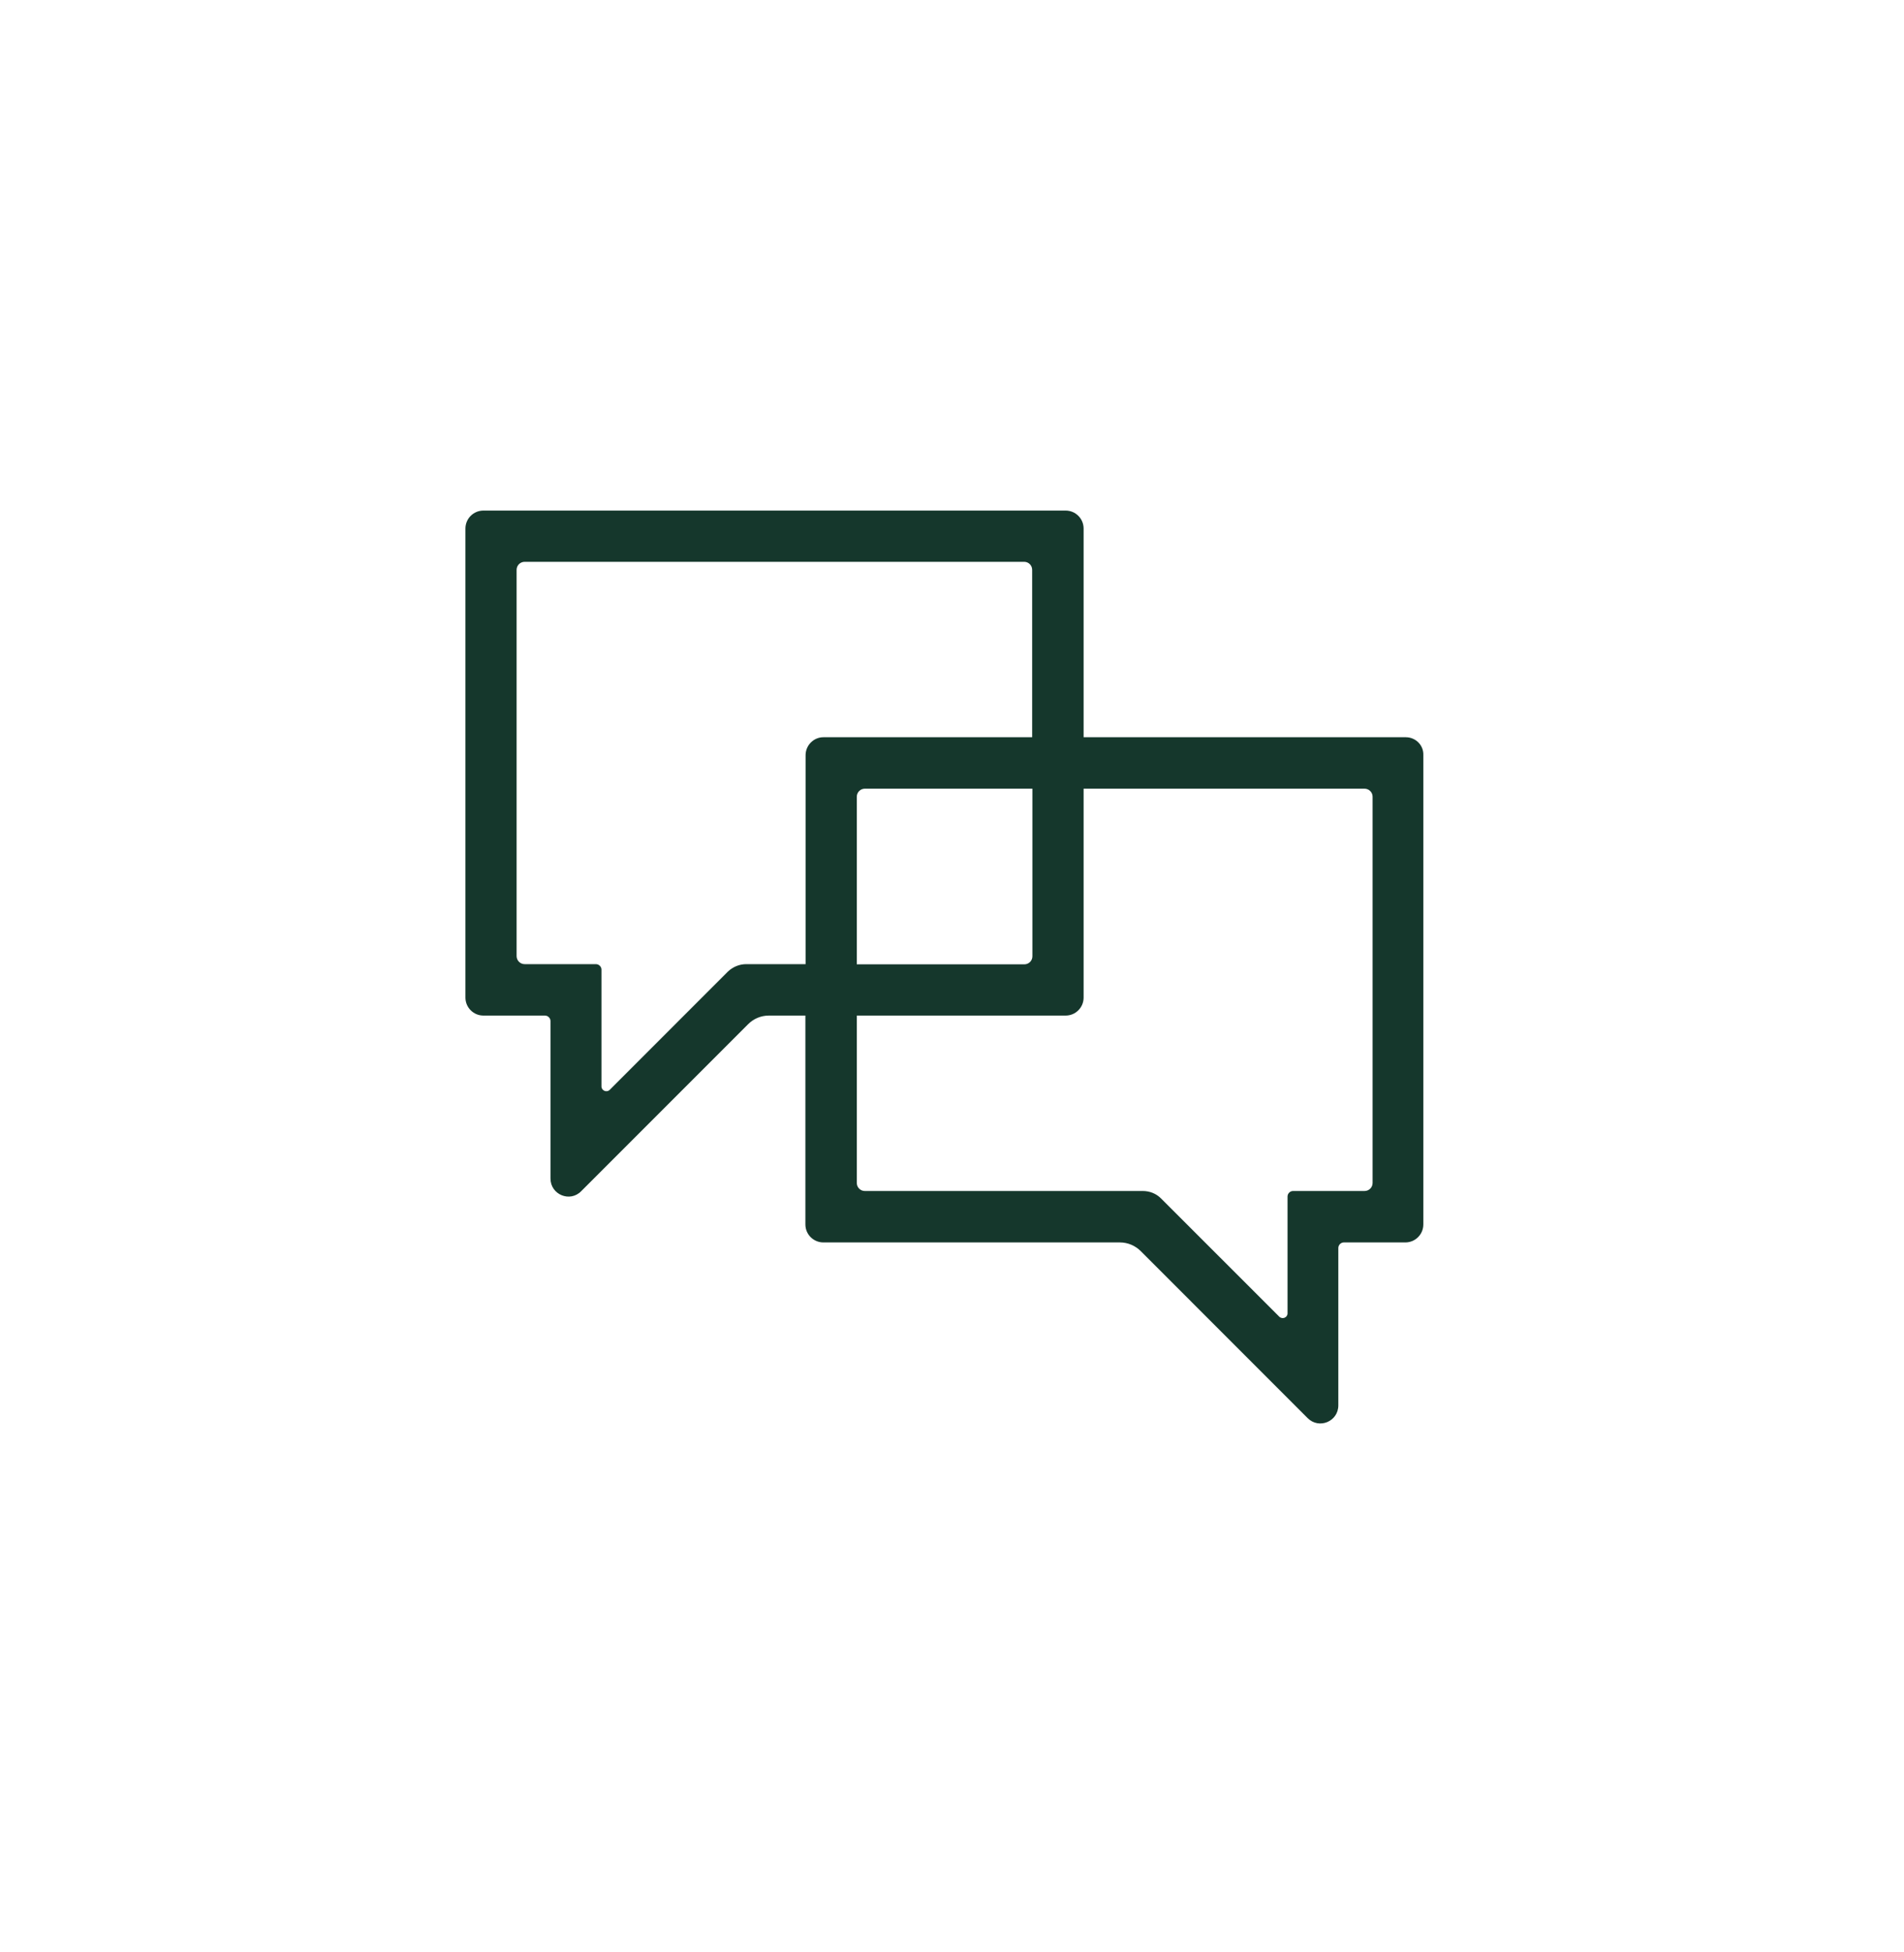<svg width="40" height="41" viewBox="0 0 40 41" fill="none" xmlns="http://www.w3.org/2000/svg">
<path d="M29.533 15.482H22.765V11.1C22.765 10.891 22.596 10.722 22.387 10.722H10.156C9.947 10.722 9.778 10.891 9.778 11.1V20.949C9.778 21.158 9.947 21.327 10.156 21.327H11.449C11.511 21.327 11.565 21.38 11.565 21.442V24.749C11.565 25.087 11.973 25.256 12.209 25.016L15.716 21.509C15.831 21.393 15.987 21.327 16.151 21.327H16.92V25.713C16.92 25.922 17.089 26.091 17.298 26.091H23.529C23.693 26.091 23.849 26.158 23.965 26.273L27.471 29.78C27.711 30.02 28.116 29.851 28.116 29.513V26.207C28.116 26.145 28.169 26.091 28.231 26.091H29.524C29.733 26.091 29.902 25.922 29.902 25.713V15.86C29.911 15.651 29.742 15.482 29.533 15.482ZM16.924 15.86V20.247H15.676C15.533 20.247 15.396 20.305 15.293 20.402L14.862 20.833L12.809 22.887C12.747 22.949 12.636 22.904 12.636 22.816V21.322V20.922V20.362C12.636 20.3 12.582 20.247 12.52 20.247H11.022C10.929 20.247 10.853 20.171 10.853 20.078V11.967C10.853 11.873 10.929 11.798 11.022 11.798H21.516C21.609 11.798 21.684 11.873 21.684 11.967V15.482H17.298C17.093 15.482 16.924 15.651 16.924 15.86ZM21.689 16.562V20.082C21.689 20.176 21.613 20.251 21.52 20.251H18V16.731C18 16.638 18.076 16.562 18.169 16.562H21.689ZM28.836 24.842C28.836 24.936 28.76 25.011 28.667 25.011H27.165C27.102 25.011 27.049 25.064 27.049 25.127V25.571V27.58C27.049 27.669 26.942 27.713 26.876 27.651L24.391 25.167C24.289 25.064 24.151 25.011 24.009 25.011H18.169C18.076 25.011 18 24.936 18 24.842V21.327H22.387C22.596 21.327 22.765 21.158 22.765 20.949V16.562H28.667C28.76 16.562 28.836 16.638 28.836 16.731V24.842Z" fill="#15372C"/>
</svg>
